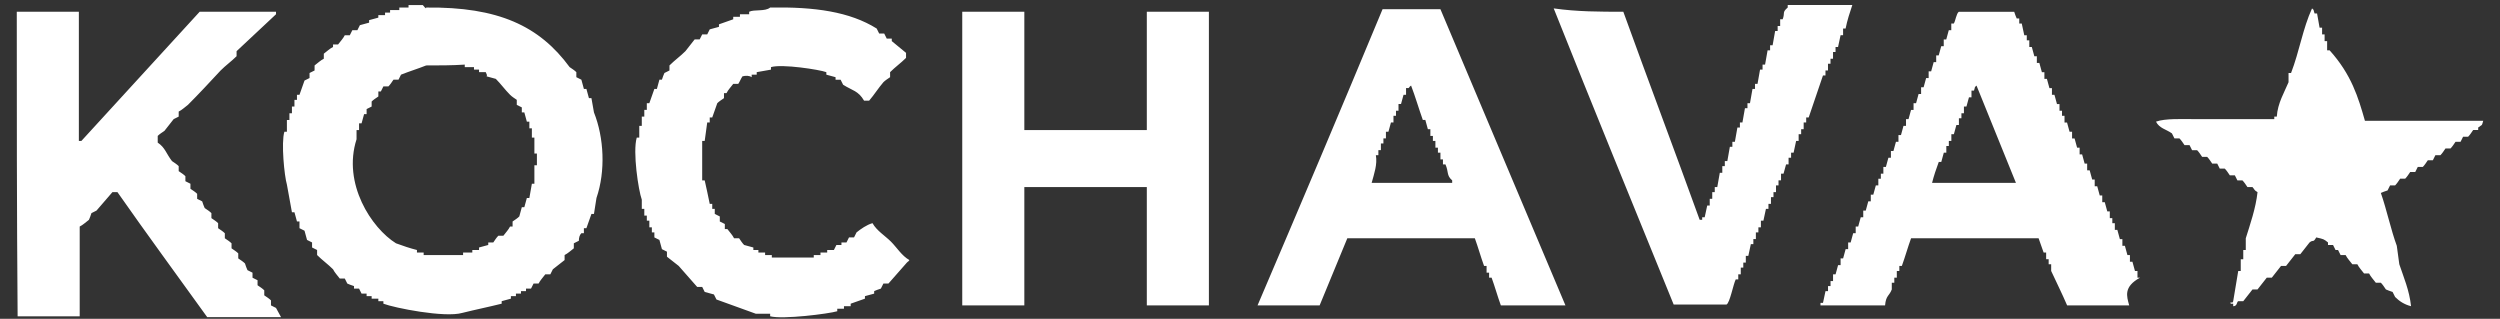 <?xml version="1.0" encoding="utf-8"?>
<!-- Generator: Adobe Illustrator 24.0.0, SVG Export Plug-In . SVG Version: 6.00 Build 0)  -->
<svg version="1.1" id="图层_1" xmlns="http://www.w3.org/2000/svg" xmlns:xlink="http://www.w3.org/1999/xlink" x="0px" y="0px"
	 viewBox="0 0 298 38" style="enable-background:new 0 0 298 38;" xml:space="preserve">
<rect x="0" y="0" width="298" height="38" fill="#333333" stroke="none"/>
<style type="text/css">
	.st0{fill-rule:evenodd;clip-rule:evenodd;fill:#FFFFFF;}
</style>
<g>
	<path class="st0" d="M50.8,0.9C59.4,0.8,64.3,3.1,67.9,8c0.3,0.2,0.6,0.4,0.8,0.6c0,0.2,0,0.4,0,0.6c0.2,0.1,0.4,0.2,0.6,0.3
		c0.1,0.4,0.2,0.7,0.3,1.1c0.1,0,0.2,0,0.3,0c0.1,0.4,0.2,0.7,0.3,1.1c0.1,0,0.2,0,0.3,0c0.1,0.6,0.2,1.1,0.3,1.7
		c1.2,3,1.4,7,0.3,10.2c-0.1,0.6-0.2,1.3-0.3,1.9c-0.1,0-0.2,0-0.3,0c-0.2,0.6-0.4,1.1-0.6,1.7c-0.1,0-0.2,0-0.3,0
		c0,0.2,0,0.4,0,0.6c-0.1,0-0.2,0-0.3,0C69.1,28,69,28.3,69,28.7c-0.2,0.1-0.4,0.2-0.6,0.3c0,0.2,0,0.4,0,0.6
		c-0.4,0.3-0.7,0.6-1.1,0.8c0,0.2,0,0.4,0,0.6c-0.5,0.4-0.9,0.7-1.4,1.1c-0.1,0.2-0.2,0.4-0.3,0.6c-0.2,0-0.4,0-0.6,0
		c-0.3,0.4-0.6,0.7-0.8,1.1c-0.2,0-0.4,0-0.6,0c-0.1,0.2-0.2,0.4-0.3,0.6c-0.2,0-0.4,0-0.6,0c0,0.1,0,0.2,0,0.3c-0.2,0-0.4,0-0.6,0
		c0,0.1,0,0.2,0,0.3c-0.2,0-0.4,0-0.6,0c0,0.1,0,0.2,0,0.3c-0.2,0-0.4,0-0.6,0c0,0.1,0,0.2,0,0.3c-0.4,0.1-0.7,0.2-1.1,0.3
		c0,0.1,0,0.2,0,0.3c-1.6,0.4-3.1,0.7-4.7,1.1c-2.1,0.6-8.1-0.6-9.4-1.1c0-0.1,0-0.2,0-0.3c-0.2,0-0.4,0-0.6,0c0-0.1,0-0.2,0-0.3
		c-0.3,0-0.6,0-0.8,0c0-0.1,0-0.2,0-0.3c-0.2,0-0.4,0-0.6,0c0-0.1,0-0.2,0-0.3c-0.2,0-0.4,0-0.6,0c-0.1-0.2-0.2-0.4-0.3-0.6
		c-0.2,0-0.4,0-0.6,0c0-0.1,0-0.2,0-0.3c-0.3-0.1-0.6-0.2-0.8-0.3c-0.1-0.2-0.2-0.4-0.3-0.6c-0.2,0-0.4,0-0.6,0
		c-0.3-0.4-0.6-0.7-0.8-1.1c-0.6-0.6-1.3-1.1-1.9-1.7c0-0.2,0-0.4,0-0.6c-0.2-0.1-0.4-0.2-0.6-0.3c0-0.2,0-0.4,0-0.6
		c-0.2-0.1-0.4-0.2-0.6-0.3c-0.1-0.4-0.2-0.7-0.3-1.1c-0.2-0.1-0.4-0.2-0.6-0.3c0-0.3,0-0.6,0-0.8c-0.1,0-0.2,0-0.3,0
		c-0.1-0.4-0.2-0.7-0.3-1.1c-0.1,0-0.2,0-0.3,0c-0.2-1.1-0.4-2.2-0.6-3.3c-0.3-1-0.7-5-0.3-6.3c0.1,0,0.2,0,0.3,0c0-0.5,0-0.9,0-1.4
		c0.1,0,0.2,0,0.3,0c0-0.3,0-0.6,0-0.8c0.1,0,0.2,0,0.3,0c0-0.3,0-0.6,0-0.8c0.1,0,0.2,0,0.3,0c0-0.3,0-0.6,0-0.8c0.1,0,0.2,0,0.3,0
		c0-0.2,0-0.4,0-0.6c0.1,0,0.2,0,0.3,0c0.2-0.6,0.4-1.1,0.6-1.7c0.2-0.1,0.4-0.2,0.6-0.3c0-0.2,0-0.4,0-0.6c0.2-0.1,0.4-0.2,0.6-0.3
		c0-0.2,0-0.4,0-0.6c0.4-0.3,0.7-0.6,1.1-0.8c0-0.2,0-0.4,0-0.6c0.4-0.3,0.7-0.6,1.1-0.8c0-0.1,0-0.2,0-0.3c0.2,0,0.4,0,0.6,0
		c0.3-0.4,0.6-0.7,0.8-1.1c0.2,0,0.4,0,0.6,0c0.1-0.2,0.2-0.4,0.3-0.6c0.2,0,0.4,0,0.6,0c0.1-0.2,0.2-0.4,0.3-0.6
		c0.4-0.1,0.7-0.2,1.1-0.3c0-0.1,0-0.2,0-0.3c0.4-0.1,0.7-0.2,1.1-0.3c0-0.1,0-0.2,0-0.3c0.3,0,0.6,0,0.8,0c0-0.1,0-0.2,0-0.3
		c0.2,0,0.4,0,0.6,0c0-0.1,0-0.2,0-0.3c0.4,0,0.7,0,1.1,0c0-0.1,0-0.2,0-0.3c0.4,0,0.7,0,1.1,0c0-0.1,0-0.2,0-0.3c0.6,0,1.1,0,1.7,0
		C50.8,1.1,50.8,1,50.8,0.9z M91.8,0.9c5.3-0.1,9.5,0.5,12.7,2.5c0.1,0.2,0.2,0.4,0.3,0.6c0.2,0,0.4,0,0.6,0
		c0.1,0.2,0.2,0.4,0.3,0.6c0.2,0,0.4,0,0.6,0c0,0.1,0,0.2,0,0.3c0.6,0.5,1.1,0.9,1.7,1.4c0,0.2,0,0.4,0,0.6
		c-0.6,0.6-1.3,1.1-1.9,1.7c0,0.2,0,0.4,0,0.6c-0.3,0.2-0.6,0.4-0.8,0.6c-0.6,0.7-1.1,1.5-1.7,2.2c-0.2,0-0.4,0-0.6,0
		c-0.7-1.2-1.4-1.2-2.5-1.9c-0.1-0.2-0.2-0.4-0.3-0.6c-0.2,0-0.4,0-0.6,0c0-0.1,0-0.2,0-0.3c-0.4-0.1-0.7-0.2-1.1-0.3
		c0-0.1,0-0.2,0-0.3c-0.8-0.3-5.3-1-6.6-0.6c0,0.1,0,0.2,0,0.3c-0.6,0.1-1.1,0.2-1.7,0.3c0,0.1,0,0.2,0,0.3c-0.2,0-0.4,0-0.6,0
		c0,0.1,0,0.2,0,0.3C89.3,9,88.9,9,88.5,9.1C88.3,9.4,88.2,9.7,88,10c-0.2,0-0.4,0-0.6,0c-0.3,0.4-0.6,0.7-0.8,1.1
		c-0.1,0-0.2,0-0.3,0c0,0.2,0,0.4,0,0.6c-0.3,0.2-0.6,0.4-0.8,0.6c-0.2,0.6-0.4,1.1-0.6,1.7c-0.1,0-0.2,0-0.3,0c0,0.2,0,0.4,0,0.6
		c-0.1,0-0.2,0-0.3,0c-0.1,0.7-0.2,1.5-0.3,2.2c-0.1,0-0.2,0-0.3,0c0,1.6,0,3.1,0,4.7c0.1,0,0.2,0,0.3,0c0.2,0.9,0.4,1.8,0.6,2.8
		c0.1,0,0.2,0,0.3,0c0,0.2,0,0.4,0,0.6c0.1,0,0.2,0,0.3,0c0,0.2,0,0.4,0,0.6c0.2,0.1,0.4,0.2,0.6,0.3c0,0.2,0,0.4,0,0.6
		c0.2,0.1,0.4,0.2,0.6,0.3c0,0.2,0,0.4,0,0.6c0.1,0,0.2,0,0.3,0c0.3,0.4,0.6,0.7,0.8,1.1c0.2,0,0.4,0,0.6,0c0.2,0.3,0.4,0.6,0.6,0.8
		c0.4,0.1,0.7,0.2,1.1,0.3c0,0.1,0,0.2,0,0.3c0.2,0,0.4,0,0.6,0c0,0.1,0,0.2,0,0.3c0.3,0,0.6,0,0.8,0c0,0.1,0,0.2,0,0.3
		c0.3,0,0.6,0,0.8,0c0,0.1,0,0.2,0,0.3c1.7,0,3.3,0,5,0c0-0.1,0-0.2,0-0.3c0.3,0,0.6,0,0.8,0c0-0.1,0-0.2,0-0.3c0.3,0,0.6,0,0.8,0
		c0-0.1,0-0.2,0-0.3c0.3,0,0.6,0,0.8,0c0.1-0.2,0.2-0.4,0.3-0.6c0.2,0,0.4,0,0.6,0c0-0.1,0-0.2,0-0.3c0.2,0,0.4,0,0.6,0
		c0.1-0.2,0.2-0.4,0.3-0.6c0.2,0,0.4,0,0.6,0c0.1-0.2,0.2-0.4,0.3-0.6c0.5-0.4,1.2-0.9,1.9-1.1c0.5,0.9,1.5,1.5,2.2,2.2
		c0.7,0.7,1.3,1.7,2.2,2.2c-0.2,0.3,0,0-0.3,0.3c-0.7,0.8-1.5,1.7-2.2,2.5c-0.2,0-0.4,0-0.6,0c-0.1,0.2-0.2,0.4-0.3,0.6
		c-0.3,0.1-0.6,0.2-0.8,0.3c0,0.1,0,0.2,0,0.3c-0.4,0.1-0.7,0.2-1.1,0.3c0,0.1,0,0.2,0,0.3c-0.6,0.2-1.1,0.4-1.7,0.6
		c0,0.1,0,0.2,0,0.3c-0.3,0-0.6,0-0.8,0c0,0.1,0,0.2,0,0.3c-0.3,0-0.6,0-0.8,0c0,0.1,0,0.2,0,0.3c-1,0.3-6.5,1-8,0.6
		c0-0.1,0-0.2,0-0.3c-0.6,0-1.1,0-1.7,0c-1.6-0.6-3.1-1.1-4.7-1.7c-0.1-0.2-0.2-0.4-0.3-0.6c-0.4-0.1-0.7-0.2-1.1-0.3
		c-0.1-0.2-0.2-0.4-0.3-0.6c-0.2,0-0.4,0-0.6,0c-0.7-0.8-1.5-1.7-2.2-2.5c-0.5-0.4-0.9-0.7-1.4-1.1c0-0.2,0-0.4,0-0.6
		c-0.2-0.1-0.4-0.2-0.6-0.3c-0.1-0.4-0.2-0.7-0.3-1.1c-0.2-0.1-0.4-0.2-0.6-0.3c0-0.2,0-0.4,0-0.6c-0.1,0-0.2,0-0.3,0
		c0-0.2,0-0.4,0-0.6c-0.1,0-0.2,0-0.3,0c0-0.3,0-0.6,0-0.8c-0.1,0-0.2,0-0.3,0c0-0.2,0-0.4,0-0.6c-0.1,0-0.2,0-0.3,0
		c0-0.3,0-0.6,0-0.8c-0.1,0-0.2,0-0.3,0c0-0.4,0-0.7,0-1.1c-0.4-1.1-1.1-5.7-0.6-7.4c0.1,0,0.2,0,0.3,0c0-0.5,0-0.9,0-1.4
		c0.1,0,0.2,0,0.3,0c0-0.4,0-0.7,0-1.1c0.1,0,0.2,0,0.3,0c0-0.3,0-0.6,0-0.8c0.1,0,0.2,0,0.3,0c0-0.3,0-0.6,0-0.8c0.1,0,0.2,0,0.3,0
		c0.2-0.6,0.4-1.1,0.6-1.7c0.1,0,0.2,0,0.3,0c0.1-0.4,0.2-0.7,0.3-1.1c0.1,0,0.2,0,0.3,0c0.1-0.3,0.2-0.6,0.3-0.8
		c0.2-0.1,0.4-0.2,0.6-0.3c0-0.2,0-0.4,0-0.6c0.6-0.6,1.3-1.1,1.9-1.7c0.4-0.5,0.7-0.9,1.1-1.4c0.2,0,0.4,0,0.6,0
		c0.1-0.2,0.2-0.4,0.3-0.6c0.2,0,0.4,0,0.6,0c0.1-0.2,0.2-0.4,0.3-0.6c0.4-0.1,0.7-0.2,1.1-0.3c0-0.1,0-0.2,0-0.3
		c0.6-0.2,1.1-0.4,1.7-0.6c0-0.1,0-0.2,0-0.3c0.3,0,0.6,0,0.8,0c0-0.1,0-0.2,0-0.3c0.4,0,0.7,0,1.1,0c0-0.1,0-0.2,0-0.3
		C89.9,1.1,91.2,1.4,91.8,0.9z M164.8,1.1c2.3,0,4.6,0,6.9,0c5,11.8,9.9,23.5,14.9,35.3c-2.6,0-5.1,0-7.7,0
		c-0.4-1.1-0.7-2.2-1.1-3.3c-0.1,0-0.2,0-0.3,0c0-0.2,0-0.4,0-0.6c-0.1,0-0.2,0-0.3,0c0-0.3,0-0.6,0-0.8c-0.1,0-0.2,0-0.3,0
		c-0.4-1.1-0.7-2.2-1.1-3.3c-5.1,0-10.1,0-15.2,0c-1.1,2.7-2.2,5.3-3.3,8c-2.5,0-5,0-7.4,0C154.9,24.7,159.9,12.9,164.8,1.1z
		 M253.8,36.4c-2.5,0-5,0-7.4,0c-0.6-1.4-1.3-2.8-1.9-4.1c0-0.3,0-0.6,0-0.8c-0.1,0-0.2,0-0.3,0c0-0.2,0-0.4,0-0.6
		c-0.1,0-0.2,0-0.3,0c0-0.3,0-0.6,0-0.8c-0.1,0-0.2,0-0.3,0c-0.2-0.6-0.4-1.1-0.6-1.7c-5.1,0-10.1,0-15.2,0
		c-0.4,1.1-0.7,2.2-1.1,3.3c-0.1,0-0.2,0-0.3,0c0,0.2,0,0.4,0,0.6c-0.1,0-0.2,0-0.3,0c0,0.3,0,0.6,0,0.8c-0.1,0-0.2,0-0.3,0
		c0,0.2,0,0.4,0,0.6c-0.1,0-0.2,0-0.3,0c0,0.3,0,0.6,0,0.8c-0.3,0.8-0.7,0.7-0.8,1.9c-2.6,0-5.1,0-7.7,0c0-0.1,0-0.2,0-0.3
		c0.1,0,0.2,0,0.3,0c0.1-0.5,0.2-0.9,0.3-1.4c0.1,0,0.2,0,0.3,0c0-0.2,0-0.4,0-0.6c0.1,0,0.2,0,0.3,0c0-0.2,0-0.4,0-0.6
		c0.1,0,0.2,0,0.3,0c0-0.3,0-0.6,0-0.8c0.1,0,0.2,0,0.3,0c0.1-0.4,0.2-0.7,0.3-1.1c0.1,0,0.2,0,0.3,0c0-0.3,0-0.6,0-0.8
		c0.1,0,0.2,0,0.3,0c0.1-0.4,0.2-0.7,0.3-1.1c0.1,0,0.2,0,0.3,0c0-0.3,0-0.6,0-0.8c0.1,0,0.2,0,0.3,0c0.1-0.4,0.2-0.7,0.3-1.1
		c0.1,0,0.2,0,0.3,0c0-0.3,0-0.6,0-0.8c0.1,0,0.2,0,0.3,0c0.1-0.4,0.2-0.7,0.3-1.1c0.1,0,0.2,0,0.3,0c0-0.3,0-0.6,0-0.8
		c0.1,0,0.2,0,0.3,0c0.1-0.4,0.2-0.7,0.3-1.1c0.1,0,0.2,0,0.3,0c0-0.3,0-0.6,0-0.8c0.1,0,0.2,0,0.3,0c0.1-0.4,0.2-0.7,0.3-1.1
		c0.1,0,0.2,0,0.3,0c0-0.3,0-0.6,0-0.8c0.1,0,0.2,0,0.3,0c0-0.2,0-0.4,0-0.6c0.1,0,0.2,0,0.3,0c0-0.3,0-0.6,0-0.8c0.1,0,0.2,0,0.3,0
		c0.1-0.4,0.2-0.7,0.3-1.1c0.1,0,0.2,0,0.3,0c0-0.3,0-0.6,0-0.8c0.1,0,0.2,0,0.3,0c0.1-0.4,0.2-0.7,0.3-1.1c0.1,0,0.2,0,0.3,0
		c0-0.3,0-0.6,0-0.8c0.1,0,0.2,0,0.3,0c0.1-0.4,0.2-0.7,0.3-1.1c0.1,0,0.2,0,0.3,0c0-0.3,0-0.6,0-0.8c0.1,0,0.2,0,0.3,0
		c0.1-0.4,0.2-0.7,0.3-1.1c0.1,0,0.2,0,0.3,0c0-0.3,0-0.6,0-0.8c0.1,0,0.2,0,0.3,0c0.1-0.4,0.2-0.7,0.3-1.1c0.1,0,0.2,0,0.3,0
		c0-0.3,0-0.6,0-0.8c0.1,0,0.2,0,0.3,0c0.1-0.4,0.2-0.7,0.3-1.1c0.1,0,0.2,0,0.3,0c0-0.3,0-0.6,0-0.8c0.1,0,0.2,0,0.3,0
		c0.1-0.4,0.2-0.7,0.3-1.1c0.1,0,0.2,0,0.3,0c0-0.3,0-0.6,0-0.8c0.1,0,0.2,0,0.3,0c0.1-0.4,0.2-0.7,0.3-1.1c0.1,0,0.2,0,0.3,0
		c0-0.3,0-0.6,0-0.8c0.1,0,0.2,0,0.3,0c0.1-0.4,0.2-0.7,0.3-1.1c0.1,0,0.2,0,0.3,0c0-0.3,0-0.6,0-0.8c0.1,0,0.2,0,0.3,0
		c0.2-0.3,0.3-1.2,0.6-1.4c2.2,0,4.4,0,6.6,0c0.1,0.3,0.2,0.6,0.3,0.8c0.1,0,0.2,0,0.3,0c0,0.2,0,0.4,0,0.6c0.1,0,0.2,0,0.3,0
		c0.1,0.5,0.2,0.9,0.3,1.4c0.1,0,0.2,0,0.3,0c0,0.2,0,0.4,0,0.6c0.1,0,0.2,0,0.3,0c0,0.3,0,0.6,0,0.8c0.1,0,0.2,0,0.3,0
		c0.1,0.4,0.2,0.7,0.3,1.1c0.1,0,0.2,0,0.3,0c0,0.3,0,0.6,0,0.8c0.1,0,0.2,0,0.3,0c0.1,0.4,0.2,0.7,0.3,1.1c0.1,0,0.2,0,0.3,0
		c0,0.3,0,0.6,0,0.8c0.1,0,0.2,0,0.3,0c0.1,0.4,0.2,0.7,0.3,1.1c0.1,0,0.2,0,0.3,0c0,0.3,0,0.6,0,0.8c0.1,0,0.2,0,0.3,0
		c0.1,0.4,0.2,0.7,0.3,1.1c0.1,0,0.2,0,0.3,0c0,0.3,0,0.6,0,0.8c0.1,0,0.2,0,0.3,0c0,0.2,0,0.4,0,0.6c0.1,0,0.2,0,0.3,0
		c0,0.3,0,0.6,0,0.8c0.1,0,0.2,0,0.3,0c0.1,0.4,0.2,0.7,0.3,1.1c0.1,0,0.2,0,0.3,0c0,0.3,0,0.6,0,0.8c0.1,0,0.2,0,0.3,0
		c0.1,0.4,0.2,0.7,0.3,1.1c0.1,0,0.2,0,0.3,0c0,0.3,0,0.6,0,0.8c0.1,0,0.2,0,0.3,0c0.1,0.4,0.2,0.7,0.3,1.1c0.1,0,0.2,0,0.3,0
		c0,0.3,0,0.6,0,0.8c0.1,0,0.2,0,0.3,0c0.1,0.4,0.2,0.7,0.3,1.1c0.1,0,0.2,0,0.3,0c0,0.3,0,0.6,0,0.8c0.1,0,0.2,0,0.3,0
		c0.1,0.4,0.2,0.7,0.3,1.1c0.1,0,0.2,0,0.3,0c0,0.3,0,0.6,0,0.8c0.1,0,0.2,0,0.3,0c0.1,0.4,0.2,0.7,0.3,1.1c0.1,0,0.2,0,0.3,0
		c0,0.3,0,0.6,0,0.8c0.1,0,0.2,0,0.3,0c0,0.2,0,0.4,0,0.6c0.1,0,0.2,0,0.3,0c0,0.3,0,0.6,0,0.8c0.1,0,0.2,0,0.3,0
		c0.1,0.4,0.2,0.7,0.3,1.1c0.1,0,0.2,0,0.3,0c0,0.3,0,0.6,0,0.8c0.1,0,0.2,0,0.3,0c0.1,0.4,0.2,0.7,0.3,1.1c0.1,0,0.2,0,0.3,0
		c0,0.3,0,0.6,0,0.8c0.1,0,0.2,0,0.3,0c0.1,0.4,0.2,0.7,0.3,1.1c0.1,0,0.2,0,0.3,0c0,0.3,0,0.6,0,0.8c0.1,0,0.2,0,0.3,0
		C253.1,34.2,253.5,35.3,253.8,36.4z M281.9,14.4c4.7,0,9.4,0,14.1,0c-0.2,0.7-0.1,0.4-0.6,0.8c0,0.1,0,0.2,0,0.3
		c-0.2,0-0.4,0-0.6,0c-0.2,0.3-0.4,0.6-0.6,0.8c-0.2,0-0.4,0-0.6,0c-0.1,0.2-0.2,0.4-0.3,0.6c-0.2,0-0.4,0-0.6,0
		c-0.2,0.3-0.4,0.6-0.6,0.8c-0.2,0-0.4,0-0.6,0c-0.2,0.3-0.4,0.6-0.6,0.8c-0.2,0-0.4,0-0.6,0c-0.1,0.2-0.2,0.4-0.3,0.6
		c-0.2,0-0.4,0-0.6,0c-0.2,0.3-0.4,0.6-0.6,0.8c-0.2,0-0.4,0-0.6,0c-0.1,0.2-0.2,0.4-0.3,0.6c-0.2,0-0.4,0-0.6,0
		c-0.2,0.3-0.4,0.6-0.6,0.8c-0.2,0-0.4,0-0.6,0c-0.2,0.3-0.4,0.6-0.6,0.8c-0.2,0-0.4,0-0.6,0c-0.1,0.2-0.2,0.4-0.3,0.6
		c-0.3,0.1-0.6,0.2-0.8,0.3c0.7,2,1.2,4.4,1.9,6.3c0.1,0.7,0.2,1.5,0.3,2.2c0.5,1.5,1.2,3.1,1.4,5c-0.8-0.2-1.4-0.6-1.9-1.1
		c-0.1-0.2-0.2-0.4-0.3-0.6c-0.3-0.1-0.6-0.2-0.8-0.3c-0.2-0.3-0.4-0.6-0.6-0.8c-0.2,0-0.4,0-0.6,0c-0.3-0.4-0.6-0.7-0.8-1.1
		c-0.2,0-0.4,0-0.6,0c-0.3-0.4-0.6-0.7-0.8-1.1c-0.2,0-0.4,0-0.6,0c-0.3-0.4-0.6-0.7-0.8-1.1c-0.2,0-0.4,0-0.6,0
		c-0.1-0.2-0.2-0.4-0.3-0.6c-0.1,0-0.2,0-0.3,0c-0.1-0.2-0.2-0.4-0.3-0.6c-0.2,0-0.4,0-0.6,0c0-0.1,0-0.2,0-0.3
		c-0.5-0.4-0.5-0.4-1.4-0.6c-0.4,0.7-0.3,0.2-0.8,0.6c-0.4,0.5-0.7,0.9-1.1,1.4c-0.2,0-0.4,0-0.6,0c-0.4,0.5-0.7,0.9-1.1,1.4
		c-0.2,0-0.4,0-0.6,0c-0.4,0.5-0.7,0.9-1.1,1.4c-0.2,0-0.4,0-0.6,0c-0.4,0.5-0.7,0.9-1.1,1.4c-0.2,0-0.4,0-0.6,0
		c-0.4,0.5-0.7,0.9-1.1,1.4c-0.2,0-0.4,0-0.6,0c-0.2,0.1-0.1,0.6-0.6,0.6c0-0.1,0-0.2,0-0.3c-0.1,0-0.2,0-0.3,0
		c-0.1-0.4,0.2,0.1,0.3-0.3c0.2-1.2,0.4-2.4,0.6-3.6c0.1,0,0.2,0,0.3,0c0-0.5,0-0.9,0-1.4c0.1,0,0.2,0,0.3,0c0-0.4,0-0.7,0-1.1
		c0.1,0,0.2,0,0.3,0c0-0.5,0-0.9,0-1.4c0.5-1.6,1.2-3.6,1.4-5.5c-0.4-0.2-0.4-0.4-0.6-0.6c-0.2,0-0.4,0-0.6,0
		c-0.2-0.3-0.4-0.6-0.6-0.8c-0.2,0-0.4,0-0.6,0c-0.1-0.2-0.2-0.4-0.3-0.6c-0.2,0-0.4,0-0.6,0c-0.2-0.3-0.4-0.6-0.6-0.8
		c-0.2,0-0.4,0-0.6,0c-0.1-0.2-0.2-0.4-0.3-0.6c-0.2,0-0.4,0-0.6,0c-0.2-0.3-0.4-0.6-0.6-0.8c-0.2,0-0.4,0-0.6,0
		c-0.2-0.3-0.4-0.6-0.6-0.8c-0.2,0-0.4,0-0.6,0c-0.1-0.2-0.2-0.4-0.3-0.6c-0.2,0-0.4,0-0.6,0c-0.2-0.3-0.4-0.6-0.6-0.8
		c-0.2,0-0.4,0-0.6,0c-0.1-0.2-0.2-0.4-0.3-0.6c-0.7-0.5-1.5-0.6-1.9-1.4c1.1-0.4,3.1-0.3,4.7-0.3c3.1,0,6.2,0,9.4,0
		c0-0.1,0-0.2,0-0.3c0.1,0,0.2,0,0.3,0c0.1-1.6,0.9-2.9,1.4-4.1c0-0.4,0-0.7,0-1.1c0.1,0,0.2,0,0.3,0c1-2.6,1.4-5.3,2.5-7.7
		c0.3,0.3,0.1,0,0.3,0.6c0.1,0,0.2,0,0.3,0c0.1,0.6,0.2,1.1,0.3,1.7c0.1,0,0.2,0,0.3,0c0,0.3,0,0.6,0,0.8c0.1,0,0.2,0,0.3,0
		c0,0.3,0,0.6,0,0.8c0.1,0,0.2,0,0.3,0c0,0.4,0,0.7,0,1.1c0.1,0,0.2,0,0.3,0C280.3,8.9,281.1,11.6,281.9,14.4z M2,1.4
		c2.5,0,5,0,7.4,0c0,5.1,0,10.3,0,15.4c0.1,0,0.2,0,0.3,0c4.7-5.1,9.4-10.3,14.1-15.4c3,0,6.1,0,9.1,0c0,0.1,0,0.2,0,0.3
		c-1.6,1.5-3.1,2.9-4.7,4.4c0,0.2,0,0.4,0,0.6c-0.6,0.6-1.3,1.1-1.9,1.7c-1.3,1.4-2.6,2.8-3.9,4.1c-0.4,0.3-0.7,0.6-1.1,0.8
		c0,0.2,0,0.4,0,0.6c-0.2,0.1-0.4,0.2-0.6,0.3c-0.4,0.5-0.7,0.9-1.1,1.4c-0.3,0.2-0.6,0.4-0.8,0.6c0,0.3,0,0.6,0,0.8
		c0.9,0.6,1,1.3,1.7,2.2c0.3,0.2,0.6,0.4,0.8,0.6c0,0.2,0,0.4,0,0.6c0.3,0.2,0.6,0.4,0.8,0.6c0,0.2,0,0.4,0,0.6
		c0.2,0.1,0.4,0.2,0.6,0.3c0,0.2,0,0.4,0,0.6c0.3,0.2,0.6,0.4,0.8,0.6c0,0.2,0,0.4,0,0.6c0.2,0.1,0.4,0.2,0.6,0.3
		c0.1,0.3,0.2,0.6,0.3,0.8c0.3,0.2,0.6,0.4,0.8,0.6c0,0.2,0,0.4,0,0.6c0.3,0.2,0.6,0.4,0.8,0.6c0,0.2,0,0.4,0,0.6
		c0.3,0.2,0.6,0.4,0.8,0.6c0,0.2,0,0.4,0,0.6c0.3,0.2,0.6,0.4,0.8,0.6c0,0.2,0,0.4,0,0.6c0.3,0.2,0.6,0.4,0.8,0.6c0,0.2,0,0.4,0,0.6
		c0.3,0.2,0.6,0.4,0.8,0.6c0.1,0.3,0.2,0.6,0.3,0.8c0.2,0.1,0.4,0.2,0.6,0.3c0,0.2,0,0.4,0,0.6c0.2,0.1,0.4,0.2,0.6,0.3
		c0,0.2,0,0.4,0,0.6c0.3,0.2,0.6,0.4,0.8,0.6c0,0.2,0,0.4,0,0.6c0.3,0.2,0.6,0.4,0.8,0.6c0,0.2,0,0.4,0,0.6c0.2,0.1,0.4,0.2,0.6,0.3
		c0.2,0.4,0.4,0.7,0.6,1.1c-2.9,0-5.9,0-8.8,0c-3.6-5-7.2-9.9-10.7-14.9c-0.2,0-0.4,0-0.6,0c-0.6,0.7-1.3,1.5-1.9,2.2
		c-0.2,0.1-0.4,0.2-0.6,0.3c-0.1,0.3-0.2,0.6-0.3,0.8c-0.4,0.3-0.7,0.6-1.1,0.8c0,3.6,0,7.2,0,10.7c-2.5,0-5,0-7.4,0
		C2,24.8,2,13.1,2,1.4z M114.7,1.4c2.5,0,5,0,7.4,0c0,4.7,0,9.4,0,14.1c4.9,0,9.7,0,14.6,0c0-4.7,0-9.4,0-14.1c2.5,0,5,0,7.4,0
		c0,11.7,0,23.3,0,35c-2.5,0-5,0-7.4,0c0-4.7,0-9.4,0-14.1c-4.9,0-9.7,0-14.6,0c0,4.7,0,9.4,0,14.1c-2.5,0-5,0-7.4,0
		C114.7,24.8,114.7,13.1,114.7,1.4z M193.5,1.4c3,8.3,6.1,16.5,9.1,24.8c0.1,0,0.2,0,0.3,0c0-0.1,0-0.2,0-0.3c0.1,0,0.2,0,0.3,0
		c0.1-0.5,0.2-0.9,0.3-1.4c0.1,0,0.2,0,0.3,0c0-0.3,0-0.6,0-0.8c0.1,0,0.2,0,0.3,0c0-0.3,0-0.6,0-0.8c0.1,0,0.2,0,0.3,0
		c0-0.2,0-0.4,0-0.6c0.1,0,0.2,0,0.3,0c0.1-0.6,0.2-1.1,0.3-1.7c0.1,0,0.2,0,0.3,0c0-0.3,0-0.6,0-0.8c0.1,0,0.2,0,0.3,0
		c0-0.2,0-0.4,0-0.6c0.1,0,0.2,0,0.3,0c0.1-0.6,0.2-1.1,0.3-1.7c0.1,0,0.2,0,0.3,0c0-0.2,0-0.4,0-0.6c0.1,0,0.2,0,0.3,0
		c0.1-0.6,0.2-1.1,0.3-1.7c0.1,0,0.2,0,0.3,0c0-0.2,0-0.4,0-0.6c0.1,0,0.2,0,0.3,0c0.1-0.6,0.2-1.1,0.3-1.7c0.1,0,0.2,0,0.3,0
		c0-0.2,0-0.4,0-0.6c0.1,0,0.2,0,0.3,0c0.1-0.6,0.2-1.1,0.3-1.7c0.1,0,0.2,0,0.3,0c0-0.2,0-0.4,0-0.6c0.1,0,0.2,0,0.3,0
		c0.1-0.6,0.2-1.1,0.3-1.7c0.1,0,0.2,0,0.3,0c0-0.2,0-0.4,0-0.6c0.1,0,0.2,0,0.3,0c0.1-0.6,0.2-1.1,0.3-1.7c0.1,0,0.2,0,0.3,0
		c0-0.2,0-0.4,0-0.6c0.1,0,0.2,0,0.3,0c0.1-0.6,0.2-1.1,0.3-1.7c0.1,0,0.2,0,0.3,0c0-0.2,0-0.4,0-0.6c0.1,0,0.2,0,0.3,0
		c0-0.3,0-0.6,0-0.8c0.1,0,0.2,0,0.3,0c0.3-0.8-0.1-0.8,0.6-1.4c0-0.1,0-0.2,0-0.3c2.6,0,5.1,0,7.7,0c-0.3,0.9-0.6,1.8-0.8,2.8
		c-0.1,0-0.2,0-0.3,0c0,0.3,0,0.6,0,0.8c-0.1,0-0.2,0-0.3,0c-0.1,0.5-0.2,0.9-0.3,1.4c-0.1,0-0.2,0-0.3,0c0,0.2,0,0.4,0,0.6
		c-0.1,0-0.2,0-0.3,0c0,0.3,0,0.6,0,0.8c-0.1,0-0.2,0-0.3,0c0,0.2,0,0.4,0,0.6c-0.1,0-0.2,0-0.3,0c0,0.3,0,0.6,0,0.8
		c-0.1,0-0.2,0-0.3,0c0,0.2,0,0.4,0,0.6c-0.1,0-0.2,0-0.3,0c-0.6,1.7-1.1,3.3-1.7,5c-0.1,0-0.2,0-0.3,0c0,0.2,0,0.4,0,0.6
		c-0.1,0-0.2,0-0.3,0c0,0.3,0,0.6,0,0.8c-0.1,0-0.2,0-0.3,0c0,0.2,0,0.4,0,0.6c-0.1,0-0.2,0-0.3,0c0,0.3,0,0.6,0,0.8
		c-0.1,0-0.2,0-0.3,0c-0.1,0.5-0.2,0.9-0.3,1.4c-0.1,0-0.2,0-0.3,0c0,0.2,0,0.4,0,0.6c-0.1,0-0.2,0-0.3,0c0,0.3,0,0.6,0,0.8
		c-0.1,0-0.2,0-0.3,0c-0.1,0.4-0.2,0.7-0.3,1.1c-0.1,0-0.2,0-0.3,0c0,0.3,0,0.6,0,0.8c-0.1,0-0.2,0-0.3,0c0,0.2,0,0.4,0,0.6
		c-0.1,0-0.2,0-0.3,0c0,0.3,0,0.6,0,0.8c-0.1,0-0.2,0-0.3,0c0,0.2,0,0.4,0,0.6c-0.1,0-0.2,0-0.3,0c0,0.3,0,0.6,0,0.8
		c-0.1,0-0.2,0-0.3,0c0,0.2,0,0.4,0,0.6c-0.1,0-0.2,0-0.3,0c-0.1,0.5-0.2,0.9-0.3,1.4c-0.1,0-0.2,0-0.3,0c0,0.3,0,0.6,0,0.8
		c-0.1,0-0.2,0-0.3,0c0,0.2,0,0.4,0,0.6c-0.1,0-0.2,0-0.3,0c0,0.3,0,0.6,0,0.8c-0.1,0-0.2,0-0.3,0c0,0.2,0,0.4,0,0.6
		c-0.1,0-0.2,0-0.3,0c-0.1,0.5-0.2,0.9-0.3,1.4c-0.1,0-0.2,0-0.3,0c0,0.3,0,0.6,0,0.8c-0.1,0-0.2,0-0.3,0c0,0.2,0,0.4,0,0.6
		c-0.1,0-0.2,0-0.3,0c0,0.3,0,0.6,0,0.8c-0.1,0-0.2,0-0.3,0c0,0.2,0,0.4,0,0.6c-0.1,0-0.2,0-0.3,0c-0.3,0.6-0.7,2.8-1.1,3
		c-2.1,0-4.2,0-6.3,0c-4.8-11.8-9.6-23.5-14.3-35.3C188,1.4,190.7,1.4,193.5,1.4z M50.8,7.8c-1,0.4-2,0.7-3,1.1
		c-0.1,0.2-0.2,0.4-0.3,0.6c-0.2,0-0.4,0-0.6,0c-0.2,0.3-0.4,0.6-0.6,0.8c-0.2,0-0.4,0-0.6,0c-0.1,0.2-0.2,0.4-0.3,0.6
		c-0.1,0-0.2,0-0.3,0c0,0.2,0,0.4,0,0.6c-0.3,0.2-0.6,0.4-0.8,0.6c0,0.2,0,0.4,0,0.6c-0.2,0.1-0.4,0.2-0.6,0.3c0,0.2,0,0.4,0,0.6
		c-0.1,0-0.2,0-0.3,0c-0.1,0.4-0.2,0.7-0.3,1.1c-0.1,0-0.2,0-0.3,0c0,0.3,0,0.6,0,0.8c-0.1,0-0.2,0-0.3,0c0,0.4,0,0.7,0,1.1
		c-1.7,5.3,1.8,10.6,4.7,12.4c0.8,0.3,1.7,0.6,2.5,0.8c0,0.1,0,0.2,0,0.3c0.3,0,0.6,0,0.8,0c0,0.1,0,0.2,0,0.3c1.6,0,3.1,0,4.7,0
		c0-0.1,0-0.2,0-0.3c0.4,0,0.7,0,1.1,0c0-0.1,0-0.2,0-0.3c0.3,0,0.6,0,0.8,0c0-0.1,0-0.2,0-0.3c0.4-0.1,0.7-0.2,1.1-0.3
		c0-0.1,0-0.2,0-0.3c0.2,0,0.4,0,0.6,0c0.2-0.3,0.4-0.6,0.6-0.8c0.2,0,0.4,0,0.6,0c0.3-0.4,0.6-0.7,0.8-1.1c0.1,0,0.2,0,0.3,0
		c0-0.2,0-0.4,0-0.6c0.3-0.2,0.6-0.4,0.8-0.6c0.1-0.4,0.2-0.7,0.3-1.1c0.1,0,0.2,0,0.3,0c0.1-0.4,0.2-0.7,0.3-1.1c0.1,0,0.2,0,0.3,0
		c0.1-0.6,0.2-1.1,0.3-1.7c0.1,0,0.2,0,0.3,0c0-0.7,0-1.5,0-2.2c0.1,0,0.2,0,0.3,0c0-0.5,0-0.9,0-1.4c-0.1,0-0.2,0-0.3,0
		c0-0.6,0-1.3,0-1.9c-0.1,0-0.2,0-0.3,0c0-0.4,0-0.7,0-1.1c-0.1,0-0.2,0-0.3,0c0-0.3,0-0.6,0-0.8c-0.1,0-0.2,0-0.3,0
		c-0.1-0.4-0.2-0.7-0.3-1.1c-0.1,0-0.2,0-0.3,0c0-0.2,0-0.4,0-0.6c-0.2-0.1-0.4-0.2-0.6-0.3c0-0.2,0-0.4,0-0.6
		c-0.3-0.2-0.6-0.4-0.8-0.6c-0.6-0.6-1.1-1.3-1.7-1.9c-0.4-0.1-0.7-0.2-1.1-0.3C58.1,9,58,8.8,57.9,8.6c-0.3,0-0.6,0-0.8,0
		c0-0.1,0-0.2,0-0.3c-0.2,0-0.4,0-0.6,0c0-0.1,0-0.2,0-0.3c-0.4,0-0.7,0-1.1,0c0-0.1,0-0.2,0-0.3C53.9,7.8,52.3,7.8,50.8,7.8z
		 M163.5,21.8c3.2,0,6.4,0,9.6,0c0-0.1,0-0.2,0-0.3c-0.7-0.6-0.4-1-0.8-1.9c-0.1,0-0.2,0-0.3,0c0-0.2,0-0.4,0-0.6
		c-0.1,0-0.2,0-0.3,0c0-0.3,0-0.6,0-0.8c-0.1,0-0.2,0-0.3,0c0-0.2,0-0.4,0-0.6c-0.1,0-0.2,0-0.3,0c0-0.3,0-0.6,0-0.8
		c-0.1,0-0.2,0-0.3,0c0-0.2,0-0.4,0-0.6c-0.1,0-0.2,0-0.3,0c0-0.3,0-0.6,0-0.8c-0.1,0-0.2,0-0.3,0c-0.1-0.4-0.2-0.7-0.3-1.1
		c-0.1,0-0.2,0-0.3,0c-0.5-1.4-0.9-2.8-1.4-4.1c-0.3,0.2,0,0-0.3,0.3c-0.1,0-0.2,0-0.3,0c0,0.3,0,0.6,0,0.8c-0.1,0-0.2,0-0.3,0
		c-0.1,0.4-0.2,0.7-0.3,1.1c-0.1,0-0.2,0-0.3,0c0,0.3,0,0.6,0,0.8c-0.1,0-0.2,0-0.3,0c0,0.2,0,0.4,0,0.6c-0.1,0-0.2,0-0.3,0
		c0,0.3,0,0.6,0,0.8c-0.1,0-0.2,0-0.3,0c-0.1,0.4-0.2,0.7-0.3,1.1c-0.1,0-0.2,0-0.3,0c0,0.3,0,0.6,0,0.8c-0.1,0-0.2,0-0.3,0
		c0,0.2,0,0.4,0,0.6c-0.1,0-0.2,0-0.3,0c0,0.3,0,0.6,0,0.8c-0.1,0-0.2,0-0.3,0c0,0.2,0,0.4,0,0.6c-0.1,0-0.2,0-0.3,0
		C164.2,19.6,163.8,20.7,163.5,21.8z M240.3,21.8c-1.6-3.9-3.1-7.7-4.7-11.6c-0.3,0.3-0.1,0-0.3,0.6c-0.1,0-0.2,0-0.3,0
		c0,0.3,0,0.6,0,0.8c-0.1,0-0.2,0-0.3,0c-0.1,0.4-0.2,0.7-0.3,1.1c-0.1,0-0.2,0-0.3,0c0,0.3,0,0.6,0,0.8c-0.1,0-0.2,0-0.3,0
		c0,0.2,0,0.4,0,0.6c-0.1,0-0.2,0-0.3,0c0,0.3,0,0.6,0,0.8c-0.1,0-0.2,0-0.3,0c-0.1,0.4-0.2,0.7-0.3,1.1c-0.1,0-0.2,0-0.3,0
		c0,0.3,0,0.6,0,0.8c-0.1,0-0.2,0-0.3,0c0,0.2,0,0.4,0,0.6c-0.1,0-0.2,0-0.3,0c0,0.3,0,0.6,0,0.8c-0.1,0-0.2,0-0.3,0
		c-0.1,0.4-0.2,0.7-0.3,1.1c-0.1,0-0.2,0-0.3,0c-0.3,0.8-0.6,1.7-0.8,2.5C233.9,21.8,237.1,21.8,240.3,21.8z"/>
</g>
</svg>
